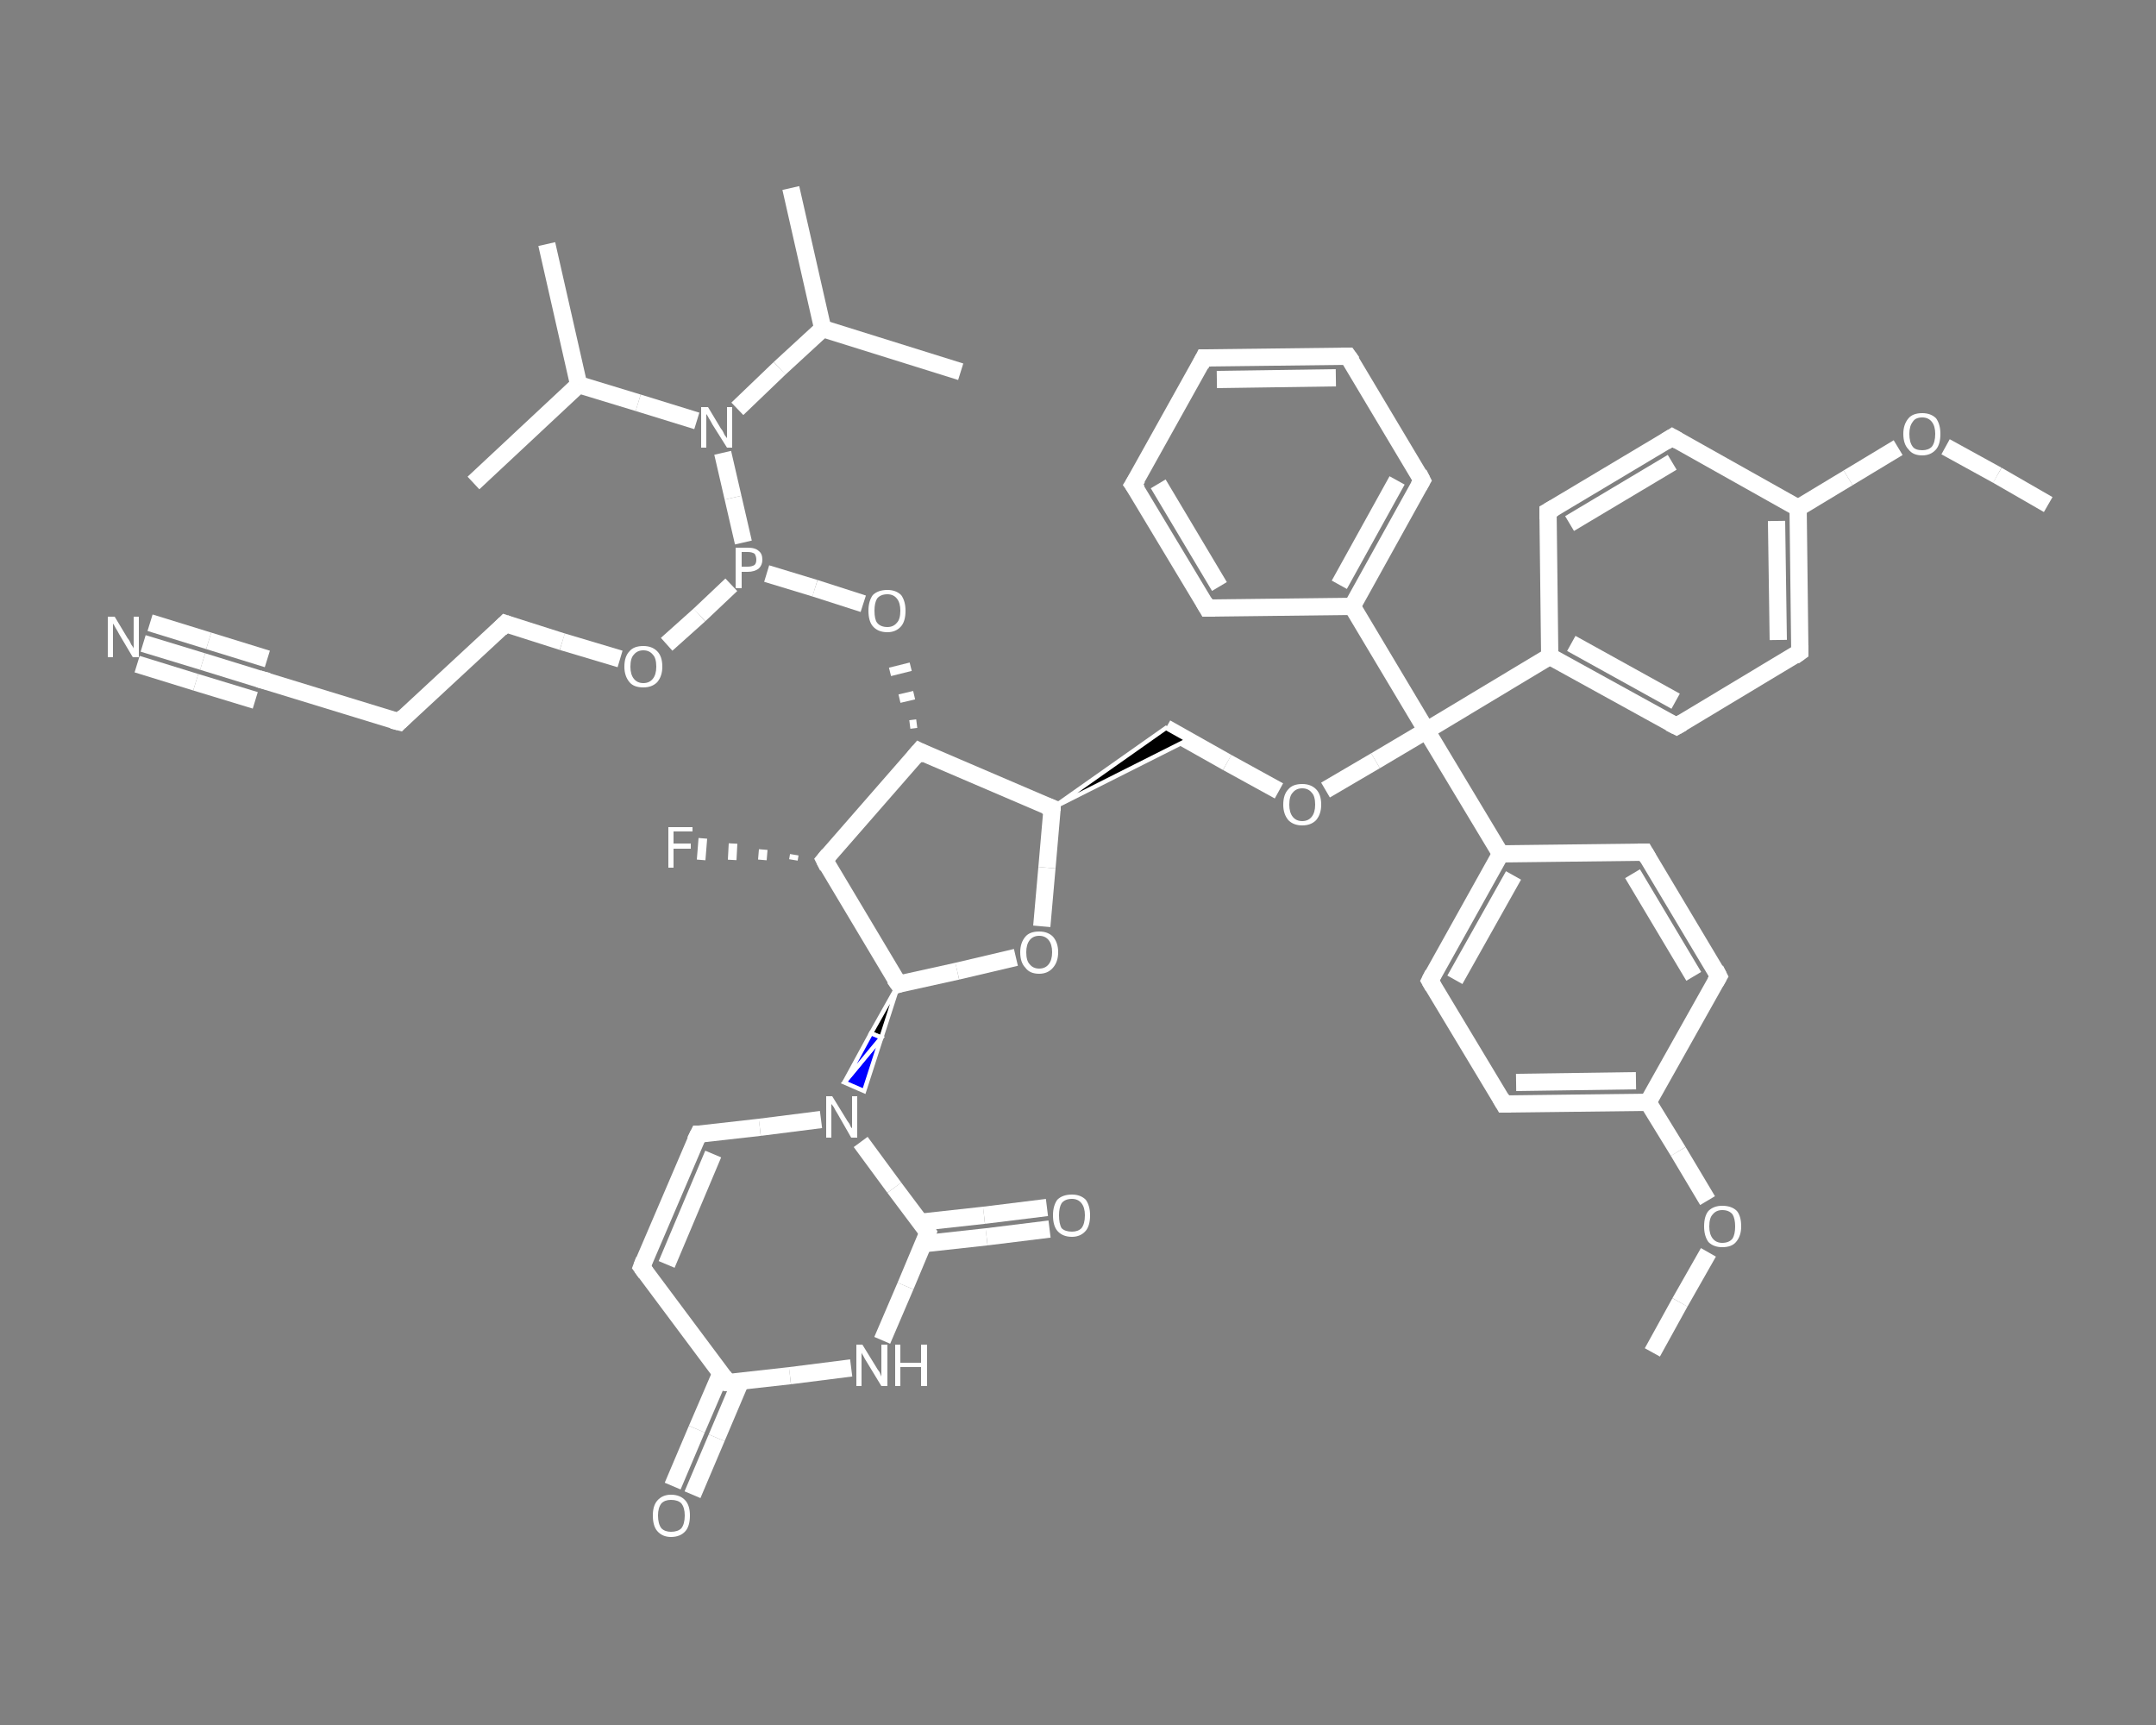 <?xml version='1.0' encoding='iso-8859-1'?>
<svg version='1.1' baseProfile='full'
              xmlns='http://www.w3.org/2000/svg'
                      xmlns:rdkit='http://www.rdkit.org/xml'
                      xmlns:xlink='http://www.w3.org/1999/xlink'
                  xml:space='preserve'
width='250px' height='200px' viewBox='0 0 250 200'>
<rect x="0" y="0" width="250" height="200" fill="#808080" stroke="none"/>
<!-- END OF HEADER -->
<rect style='opacity:1.0;fill:transparent;stroke:none' width='250.0' height='200.0' x='0.0' y='0.0'> </rect>
<path class='bond-0 atom-0 atom-1' d='M 191.6,156.8 L 194.8,151.0' style='fill:none;fill-rule:evenodd;stroke:#FFFFFF;stroke-width:2.0px;stroke-linecap:butt;stroke-linejoin:miter;stroke-opacity:1' />
<path class='bond-0 atom-0 atom-1' d='M 194.8,151.0 L 198.1,145.2' style='fill:none;fill-rule:evenodd;stroke:#FFFFFF;stroke-width:2.0px;stroke-linecap:butt;stroke-linejoin:miter;stroke-opacity:1' />
<path class='bond-1 atom-1 atom-2' d='M 198.0,139.2 L 194.6,133.5' style='fill:none;fill-rule:evenodd;stroke:#FFFFFF;stroke-width:2.0px;stroke-linecap:butt;stroke-linejoin:miter;stroke-opacity:1' />
<path class='bond-1 atom-1 atom-2' d='M 194.6,133.5 L 191.1,127.8' style='fill:none;fill-rule:evenodd;stroke:#FFFFFF;stroke-width:2.0px;stroke-linecap:butt;stroke-linejoin:miter;stroke-opacity:1' />
<path class='bond-2 atom-2 atom-3' d='M 191.1,127.8 L 174.4,128.0' style='fill:none;fill-rule:evenodd;stroke:#FFFFFF;stroke-width:2.0px;stroke-linecap:butt;stroke-linejoin:miter;stroke-opacity:1' />
<path class='bond-2 atom-2 atom-3' d='M 189.7,125.3 L 175.8,125.5' style='fill:none;fill-rule:evenodd;stroke:#FFFFFF;stroke-width:2.0px;stroke-linecap:butt;stroke-linejoin:miter;stroke-opacity:1' />
<path class='bond-3 atom-3 atom-4' d='M 174.4,128.0 L 165.8,113.7' style='fill:none;fill-rule:evenodd;stroke:#FFFFFF;stroke-width:2.0px;stroke-linecap:butt;stroke-linejoin:miter;stroke-opacity:1' />
<path class='bond-4 atom-4 atom-5' d='M 165.8,113.7 L 174.0,99.0' style='fill:none;fill-rule:evenodd;stroke:#FFFFFF;stroke-width:2.0px;stroke-linecap:butt;stroke-linejoin:miter;stroke-opacity:1' />
<path class='bond-4 atom-4 atom-5' d='M 168.7,113.6 L 175.5,101.5' style='fill:none;fill-rule:evenodd;stroke:#FFFFFF;stroke-width:2.0px;stroke-linecap:butt;stroke-linejoin:miter;stroke-opacity:1' />
<path class='bond-5 atom-5 atom-6' d='M 174.0,99.0 L 165.4,84.7' style='fill:none;fill-rule:evenodd;stroke:#FFFFFF;stroke-width:2.0px;stroke-linecap:butt;stroke-linejoin:miter;stroke-opacity:1' />
<path class='bond-6 atom-6 atom-7' d='M 165.4,84.7 L 159.5,88.2' style='fill:none;fill-rule:evenodd;stroke:#FFFFFF;stroke-width:2.0px;stroke-linecap:butt;stroke-linejoin:miter;stroke-opacity:1' />
<path class='bond-6 atom-6 atom-7' d='M 159.5,88.2 L 153.7,91.6' style='fill:none;fill-rule:evenodd;stroke:#FFFFFF;stroke-width:2.0px;stroke-linecap:butt;stroke-linejoin:miter;stroke-opacity:1' />
<path class='bond-7 atom-7 atom-8' d='M 148.3,91.7 L 142.3,88.4' style='fill:none;fill-rule:evenodd;stroke:#FFFFFF;stroke-width:2.0px;stroke-linecap:butt;stroke-linejoin:miter;stroke-opacity:1' />
<path class='bond-7 atom-7 atom-8' d='M 142.3,88.4 L 135.2,84.4' style='fill:none;fill-rule:evenodd;stroke:#FFFFFF;stroke-width:2.0px;stroke-linecap:butt;stroke-linejoin:miter;stroke-opacity:1' />
<path class='bond-8 atom-9 atom-8' d='M 122.0,93.7 L 135.2,84.4 L 137.7,85.8 Z' style='fill:#000000;fill-rule:evenodd;fill-opacity:1;stroke:#FFFFFF;stroke-width:0.5px;stroke-linecap:butt;stroke-linejoin:miter;stroke-opacity:1;' />
<path class='bond-9 atom-9 atom-10' d='M 122.0,93.7 L 121.4,100.6' style='fill:none;fill-rule:evenodd;stroke:#FFFFFF;stroke-width:2.0px;stroke-linecap:butt;stroke-linejoin:miter;stroke-opacity:1' />
<path class='bond-9 atom-9 atom-10' d='M 121.4,100.6 L 120.8,107.4' style='fill:none;fill-rule:evenodd;stroke:#FFFFFF;stroke-width:2.0px;stroke-linecap:butt;stroke-linejoin:miter;stroke-opacity:1' />
<path class='bond-10 atom-10 atom-11' d='M 117.8,111.0 L 111.0,112.6' style='fill:none;fill-rule:evenodd;stroke:#FFFFFF;stroke-width:2.0px;stroke-linecap:butt;stroke-linejoin:miter;stroke-opacity:1' />
<path class='bond-10 atom-10 atom-11' d='M 111.0,112.6 L 104.2,114.1' style='fill:none;fill-rule:evenodd;stroke:#FFFFFF;stroke-width:2.0px;stroke-linecap:butt;stroke-linejoin:miter;stroke-opacity:1' />
<path class='bond-11 atom-11 atom-12' d='M 104.2,114.1 L 102.2,120.3 L 101.0,119.8 Z' style='fill:#000000;fill-rule:evenodd;fill-opacity:1;stroke:#FFFFFF;stroke-width:0.5px;stroke-linecap:butt;stroke-linejoin:miter;stroke-opacity:1;' />
<path class='bond-11 atom-11 atom-12' d='M 102.2,120.3 L 97.9,125.5 L 100.2,126.5 Z' style='fill:#0000FF;fill-rule:evenodd;fill-opacity:1;stroke:#FFFFFF;stroke-width:0.5px;stroke-linecap:butt;stroke-linejoin:miter;stroke-opacity:1;' />
<path class='bond-11 atom-11 atom-12' d='M 102.2,120.3 L 101.0,119.8 L 97.9,125.5 Z' style='fill:#0000FF;fill-rule:evenodd;fill-opacity:1;stroke:#FFFFFF;stroke-width:0.5px;stroke-linecap:butt;stroke-linejoin:miter;stroke-opacity:1;' />
<path class='bond-12 atom-12 atom-13' d='M 95.2,129.8 L 88.1,130.7' style='fill:none;fill-rule:evenodd;stroke:#FFFFFF;stroke-width:2.0px;stroke-linecap:butt;stroke-linejoin:miter;stroke-opacity:1' />
<path class='bond-12 atom-12 atom-13' d='M 88.1,130.7 L 81.0,131.5' style='fill:none;fill-rule:evenodd;stroke:#FFFFFF;stroke-width:2.0px;stroke-linecap:butt;stroke-linejoin:miter;stroke-opacity:1' />
<path class='bond-13 atom-13 atom-14' d='M 81.0,131.5 L 74.4,146.9' style='fill:none;fill-rule:evenodd;stroke:#FFFFFF;stroke-width:2.0px;stroke-linecap:butt;stroke-linejoin:miter;stroke-opacity:1' />
<path class='bond-13 atom-13 atom-14' d='M 82.7,133.8 L 77.3,146.6' style='fill:none;fill-rule:evenodd;stroke:#FFFFFF;stroke-width:2.0px;stroke-linecap:butt;stroke-linejoin:miter;stroke-opacity:1' />
<path class='bond-14 atom-14 atom-15' d='M 74.4,146.9 L 84.4,160.3' style='fill:none;fill-rule:evenodd;stroke:#FFFFFF;stroke-width:2.0px;stroke-linecap:butt;stroke-linejoin:miter;stroke-opacity:1' />
<path class='bond-15 atom-15 atom-16' d='M 83.6,159.2 L 80.8,165.7' style='fill:none;fill-rule:evenodd;stroke:#FFFFFF;stroke-width:2.0px;stroke-linecap:butt;stroke-linejoin:miter;stroke-opacity:1' />
<path class='bond-15 atom-15 atom-16' d='M 80.8,165.7 L 78.0,172.3' style='fill:none;fill-rule:evenodd;stroke:#FFFFFF;stroke-width:2.0px;stroke-linecap:butt;stroke-linejoin:miter;stroke-opacity:1' />
<path class='bond-15 atom-15 atom-16' d='M 85.9,160.1 L 83.1,166.7' style='fill:none;fill-rule:evenodd;stroke:#FFFFFF;stroke-width:2.0px;stroke-linecap:butt;stroke-linejoin:miter;stroke-opacity:1' />
<path class='bond-15 atom-15 atom-16' d='M 83.1,166.7 L 80.3,173.3' style='fill:none;fill-rule:evenodd;stroke:#FFFFFF;stroke-width:2.0px;stroke-linecap:butt;stroke-linejoin:miter;stroke-opacity:1' />
<path class='bond-16 atom-15 atom-17' d='M 84.4,160.3 L 91.6,159.5' style='fill:none;fill-rule:evenodd;stroke:#FFFFFF;stroke-width:2.0px;stroke-linecap:butt;stroke-linejoin:miter;stroke-opacity:1' />
<path class='bond-16 atom-15 atom-17' d='M 91.6,159.5 L 98.7,158.6' style='fill:none;fill-rule:evenodd;stroke:#FFFFFF;stroke-width:2.0px;stroke-linecap:butt;stroke-linejoin:miter;stroke-opacity:1' />
<path class='bond-17 atom-17 atom-18' d='M 102.3,155.4 L 105.0,149.1' style='fill:none;fill-rule:evenodd;stroke:#FFFFFF;stroke-width:2.0px;stroke-linecap:butt;stroke-linejoin:miter;stroke-opacity:1' />
<path class='bond-17 atom-17 atom-18' d='M 105.0,149.1 L 107.6,142.9' style='fill:none;fill-rule:evenodd;stroke:#FFFFFF;stroke-width:2.0px;stroke-linecap:butt;stroke-linejoin:miter;stroke-opacity:1' />
<path class='bond-18 atom-18 atom-19' d='M 107.1,144.2 L 114.4,143.4' style='fill:none;fill-rule:evenodd;stroke:#FFFFFF;stroke-width:2.0px;stroke-linecap:butt;stroke-linejoin:miter;stroke-opacity:1' />
<path class='bond-18 atom-18 atom-19' d='M 114.4,143.4 L 121.7,142.5' style='fill:none;fill-rule:evenodd;stroke:#FFFFFF;stroke-width:2.0px;stroke-linecap:butt;stroke-linejoin:miter;stroke-opacity:1' />
<path class='bond-18 atom-18 atom-19' d='M 106.8,141.7 L 114.1,140.9' style='fill:none;fill-rule:evenodd;stroke:#FFFFFF;stroke-width:2.0px;stroke-linecap:butt;stroke-linejoin:miter;stroke-opacity:1' />
<path class='bond-18 atom-18 atom-19' d='M 114.1,140.9 L 121.4,140.0' style='fill:none;fill-rule:evenodd;stroke:#FFFFFF;stroke-width:2.0px;stroke-linecap:butt;stroke-linejoin:miter;stroke-opacity:1' />
<path class='bond-19 atom-11 atom-20' d='M 104.2,114.1 L 95.6,99.7' style='fill:none;fill-rule:evenodd;stroke:#FFFFFF;stroke-width:2.0px;stroke-linecap:butt;stroke-linejoin:miter;stroke-opacity:1' />
<path class='bond-20 atom-20 atom-21' d='M 92.0,99.7 L 92.1,99.1' style='fill:none;fill-rule:evenodd;stroke:#FFFFFF;stroke-width:1.0px;stroke-linecap:butt;stroke-linejoin:miter;stroke-opacity:1' />
<path class='bond-20 atom-20 atom-21' d='M 88.4,99.7 L 88.5,98.5' style='fill:none;fill-rule:evenodd;stroke:#FFFFFF;stroke-width:1.0px;stroke-linecap:butt;stroke-linejoin:miter;stroke-opacity:1' />
<path class='bond-20 atom-20 atom-21' d='M 84.9,99.7 L 85.0,97.8' style='fill:none;fill-rule:evenodd;stroke:#FFFFFF;stroke-width:1.0px;stroke-linecap:butt;stroke-linejoin:miter;stroke-opacity:1' />
<path class='bond-20 atom-20 atom-21' d='M 81.3,99.7 L 81.5,97.2' style='fill:none;fill-rule:evenodd;stroke:#FFFFFF;stroke-width:1.0px;stroke-linecap:butt;stroke-linejoin:miter;stroke-opacity:1' />
<path class='bond-21 atom-20 atom-22' d='M 95.6,99.7 L 106.6,87.1' style='fill:none;fill-rule:evenodd;stroke:#FFFFFF;stroke-width:2.0px;stroke-linecap:butt;stroke-linejoin:miter;stroke-opacity:1' />
<path class='bond-22 atom-22 atom-23' d='M 106.3,83.9 L 105.5,84.0' style='fill:none;fill-rule:evenodd;stroke:#FFFFFF;stroke-width:1.0px;stroke-linecap:butt;stroke-linejoin:miter;stroke-opacity:1' />
<path class='bond-22 atom-22 atom-23' d='M 106.0,80.6 L 104.3,81.0' style='fill:none;fill-rule:evenodd;stroke:#FFFFFF;stroke-width:1.0px;stroke-linecap:butt;stroke-linejoin:miter;stroke-opacity:1' />
<path class='bond-22 atom-22 atom-23' d='M 105.6,77.3 L 103.2,77.9' style='fill:none;fill-rule:evenodd;stroke:#FFFFFF;stroke-width:1.0px;stroke-linecap:butt;stroke-linejoin:miter;stroke-opacity:1' />
<path class='bond-23 atom-23 atom-24' d='M 100.1,70.0 L 94.5,68.2' style='fill:none;fill-rule:evenodd;stroke:#FFFFFF;stroke-width:2.0px;stroke-linecap:butt;stroke-linejoin:miter;stroke-opacity:1' />
<path class='bond-23 atom-23 atom-24' d='M 94.5,68.2 L 88.9,66.5' style='fill:none;fill-rule:evenodd;stroke:#FFFFFF;stroke-width:2.0px;stroke-linecap:butt;stroke-linejoin:miter;stroke-opacity:1' />
<path class='bond-24 atom-24 atom-25' d='M 84.8,67.8 L 81.1,71.3' style='fill:none;fill-rule:evenodd;stroke:#FFFFFF;stroke-width:2.0px;stroke-linecap:butt;stroke-linejoin:miter;stroke-opacity:1' />
<path class='bond-24 atom-24 atom-25' d='M 81.1,71.3 L 77.3,74.7' style='fill:none;fill-rule:evenodd;stroke:#FFFFFF;stroke-width:2.0px;stroke-linecap:butt;stroke-linejoin:miter;stroke-opacity:1' />
<path class='bond-25 atom-25 atom-26' d='M 71.9,76.4 L 65.2,74.4' style='fill:none;fill-rule:evenodd;stroke:#FFFFFF;stroke-width:2.0px;stroke-linecap:butt;stroke-linejoin:miter;stroke-opacity:1' />
<path class='bond-25 atom-25 atom-26' d='M 65.2,74.4 L 58.6,72.3' style='fill:none;fill-rule:evenodd;stroke:#FFFFFF;stroke-width:2.0px;stroke-linecap:butt;stroke-linejoin:miter;stroke-opacity:1' />
<path class='bond-26 atom-26 atom-27' d='M 58.6,72.3 L 46.3,83.7' style='fill:none;fill-rule:evenodd;stroke:#FFFFFF;stroke-width:2.0px;stroke-linecap:butt;stroke-linejoin:miter;stroke-opacity:1' />
<path class='bond-27 atom-27 atom-28' d='M 46.3,83.7 L 30.3,78.8' style='fill:none;fill-rule:evenodd;stroke:#FFFFFF;stroke-width:2.0px;stroke-linecap:butt;stroke-linejoin:miter;stroke-opacity:1' />
<path class='bond-28 atom-28 atom-29' d='M 30.3,78.8 L 23.5,76.7' style='fill:none;fill-rule:evenodd;stroke:#FFFFFF;stroke-width:2.0px;stroke-linecap:butt;stroke-linejoin:miter;stroke-opacity:1' />
<path class='bond-28 atom-28 atom-29' d='M 23.5,76.7 L 16.6,74.6' style='fill:none;fill-rule:evenodd;stroke:#FFFFFF;stroke-width:2.0px;stroke-linecap:butt;stroke-linejoin:miter;stroke-opacity:1' />
<path class='bond-28 atom-28 atom-29' d='M 29.6,81.2 L 22.7,79.1' style='fill:none;fill-rule:evenodd;stroke:#FFFFFF;stroke-width:2.0px;stroke-linecap:butt;stroke-linejoin:miter;stroke-opacity:1' />
<path class='bond-28 atom-28 atom-29' d='M 22.7,79.1 L 15.9,77.0' style='fill:none;fill-rule:evenodd;stroke:#FFFFFF;stroke-width:2.0px;stroke-linecap:butt;stroke-linejoin:miter;stroke-opacity:1' />
<path class='bond-28 atom-28 atom-29' d='M 31.0,76.4 L 24.2,74.3' style='fill:none;fill-rule:evenodd;stroke:#FFFFFF;stroke-width:2.0px;stroke-linecap:butt;stroke-linejoin:miter;stroke-opacity:1' />
<path class='bond-28 atom-28 atom-29' d='M 24.2,74.3 L 17.4,72.2' style='fill:none;fill-rule:evenodd;stroke:#FFFFFF;stroke-width:2.0px;stroke-linecap:butt;stroke-linejoin:miter;stroke-opacity:1' />
<path class='bond-29 atom-24 atom-30' d='M 86.2,62.9 L 85.0,57.7' style='fill:none;fill-rule:evenodd;stroke:#FFFFFF;stroke-width:2.0px;stroke-linecap:butt;stroke-linejoin:miter;stroke-opacity:1' />
<path class='bond-29 atom-24 atom-30' d='M 85.0,57.7 L 83.8,52.5' style='fill:none;fill-rule:evenodd;stroke:#FFFFFF;stroke-width:2.0px;stroke-linecap:butt;stroke-linejoin:miter;stroke-opacity:1' />
<path class='bond-30 atom-30 atom-31' d='M 80.8,48.8 L 74.0,46.7' style='fill:none;fill-rule:evenodd;stroke:#FFFFFF;stroke-width:2.0px;stroke-linecap:butt;stroke-linejoin:miter;stroke-opacity:1' />
<path class='bond-30 atom-30 atom-31' d='M 74.0,46.7 L 67.1,44.6' style='fill:none;fill-rule:evenodd;stroke:#FFFFFF;stroke-width:2.0px;stroke-linecap:butt;stroke-linejoin:miter;stroke-opacity:1' />
<path class='bond-31 atom-31 atom-32' d='M 67.1,44.6 L 63.4,28.3' style='fill:none;fill-rule:evenodd;stroke:#FFFFFF;stroke-width:2.0px;stroke-linecap:butt;stroke-linejoin:miter;stroke-opacity:1' />
<path class='bond-32 atom-31 atom-33' d='M 67.1,44.6 L 54.9,56.0' style='fill:none;fill-rule:evenodd;stroke:#FFFFFF;stroke-width:2.0px;stroke-linecap:butt;stroke-linejoin:miter;stroke-opacity:1' />
<path class='bond-33 atom-30 atom-34' d='M 85.5,47.4 L 90.4,42.7' style='fill:none;fill-rule:evenodd;stroke:#FFFFFF;stroke-width:2.0px;stroke-linecap:butt;stroke-linejoin:miter;stroke-opacity:1' />
<path class='bond-33 atom-30 atom-34' d='M 90.4,42.7 L 95.4,38.1' style='fill:none;fill-rule:evenodd;stroke:#FFFFFF;stroke-width:2.0px;stroke-linecap:butt;stroke-linejoin:miter;stroke-opacity:1' />
<path class='bond-34 atom-34 atom-35' d='M 95.4,38.1 L 91.7,21.8' style='fill:none;fill-rule:evenodd;stroke:#FFFFFF;stroke-width:2.0px;stroke-linecap:butt;stroke-linejoin:miter;stroke-opacity:1' />
<path class='bond-35 atom-34 atom-36' d='M 95.4,38.1 L 111.4,43.1' style='fill:none;fill-rule:evenodd;stroke:#FFFFFF;stroke-width:2.0px;stroke-linecap:butt;stroke-linejoin:miter;stroke-opacity:1' />
<path class='bond-36 atom-6 atom-37' d='M 165.4,84.7 L 156.8,70.3' style='fill:none;fill-rule:evenodd;stroke:#FFFFFF;stroke-width:2.0px;stroke-linecap:butt;stroke-linejoin:miter;stroke-opacity:1' />
<path class='bond-37 atom-37 atom-38' d='M 156.8,70.3 L 164.9,55.7' style='fill:none;fill-rule:evenodd;stroke:#FFFFFF;stroke-width:2.0px;stroke-linecap:butt;stroke-linejoin:miter;stroke-opacity:1' />
<path class='bond-37 atom-37 atom-38' d='M 155.3,67.8 L 162.0,55.7' style='fill:none;fill-rule:evenodd;stroke:#FFFFFF;stroke-width:2.0px;stroke-linecap:butt;stroke-linejoin:miter;stroke-opacity:1' />
<path class='bond-38 atom-38 atom-39' d='M 164.9,55.7 L 156.3,41.3' style='fill:none;fill-rule:evenodd;stroke:#FFFFFF;stroke-width:2.0px;stroke-linecap:butt;stroke-linejoin:miter;stroke-opacity:1' />
<path class='bond-39 atom-39 atom-40' d='M 156.3,41.3 L 139.6,41.5' style='fill:none;fill-rule:evenodd;stroke:#FFFFFF;stroke-width:2.0px;stroke-linecap:butt;stroke-linejoin:miter;stroke-opacity:1' />
<path class='bond-39 atom-39 atom-40' d='M 154.9,43.8 L 141.1,44.0' style='fill:none;fill-rule:evenodd;stroke:#FFFFFF;stroke-width:2.0px;stroke-linecap:butt;stroke-linejoin:miter;stroke-opacity:1' />
<path class='bond-40 atom-40 atom-41' d='M 139.6,41.5 L 131.4,56.2' style='fill:none;fill-rule:evenodd;stroke:#FFFFFF;stroke-width:2.0px;stroke-linecap:butt;stroke-linejoin:miter;stroke-opacity:1' />
<path class='bond-41 atom-41 atom-42' d='M 131.4,56.2 L 140.0,70.5' style='fill:none;fill-rule:evenodd;stroke:#FFFFFF;stroke-width:2.0px;stroke-linecap:butt;stroke-linejoin:miter;stroke-opacity:1' />
<path class='bond-41 atom-41 atom-42' d='M 134.3,56.1 L 141.4,68.0' style='fill:none;fill-rule:evenodd;stroke:#FFFFFF;stroke-width:2.0px;stroke-linecap:butt;stroke-linejoin:miter;stroke-opacity:1' />
<path class='bond-42 atom-6 atom-43' d='M 165.4,84.7 L 179.7,76.1' style='fill:none;fill-rule:evenodd;stroke:#FFFFFF;stroke-width:2.0px;stroke-linecap:butt;stroke-linejoin:miter;stroke-opacity:1' />
<path class='bond-43 atom-43 atom-44' d='M 179.7,76.1 L 194.4,84.2' style='fill:none;fill-rule:evenodd;stroke:#FFFFFF;stroke-width:2.0px;stroke-linecap:butt;stroke-linejoin:miter;stroke-opacity:1' />
<path class='bond-43 atom-43 atom-44' d='M 182.2,74.6 L 194.3,81.3' style='fill:none;fill-rule:evenodd;stroke:#FFFFFF;stroke-width:2.0px;stroke-linecap:butt;stroke-linejoin:miter;stroke-opacity:1' />
<path class='bond-44 atom-44 atom-45' d='M 194.4,84.2 L 208.7,75.6' style='fill:none;fill-rule:evenodd;stroke:#FFFFFF;stroke-width:2.0px;stroke-linecap:butt;stroke-linejoin:miter;stroke-opacity:1' />
<path class='bond-45 atom-45 atom-46' d='M 208.7,75.6 L 208.5,58.9' style='fill:none;fill-rule:evenodd;stroke:#FFFFFF;stroke-width:2.0px;stroke-linecap:butt;stroke-linejoin:miter;stroke-opacity:1' />
<path class='bond-45 atom-45 atom-46' d='M 206.2,74.2 L 206.0,60.4' style='fill:none;fill-rule:evenodd;stroke:#FFFFFF;stroke-width:2.0px;stroke-linecap:butt;stroke-linejoin:miter;stroke-opacity:1' />
<path class='bond-46 atom-46 atom-47' d='M 208.5,58.9 L 214.3,55.4' style='fill:none;fill-rule:evenodd;stroke:#FFFFFF;stroke-width:2.0px;stroke-linecap:butt;stroke-linejoin:miter;stroke-opacity:1' />
<path class='bond-46 atom-46 atom-47' d='M 214.3,55.4 L 220.1,51.9' style='fill:none;fill-rule:evenodd;stroke:#FFFFFF;stroke-width:2.0px;stroke-linecap:butt;stroke-linejoin:miter;stroke-opacity:1' />
<path class='bond-47 atom-47 atom-48' d='M 225.6,51.8 L 231.6,55.1' style='fill:none;fill-rule:evenodd;stroke:#FFFFFF;stroke-width:2.0px;stroke-linecap:butt;stroke-linejoin:miter;stroke-opacity:1' />
<path class='bond-47 atom-47 atom-48' d='M 231.6,55.1 L 237.5,58.5' style='fill:none;fill-rule:evenodd;stroke:#FFFFFF;stroke-width:2.0px;stroke-linecap:butt;stroke-linejoin:miter;stroke-opacity:1' />
<path class='bond-48 atom-46 atom-49' d='M 208.5,58.9 L 193.9,50.7' style='fill:none;fill-rule:evenodd;stroke:#FFFFFF;stroke-width:2.0px;stroke-linecap:butt;stroke-linejoin:miter;stroke-opacity:1' />
<path class='bond-49 atom-49 atom-50' d='M 193.9,50.7 L 179.5,59.3' style='fill:none;fill-rule:evenodd;stroke:#FFFFFF;stroke-width:2.0px;stroke-linecap:butt;stroke-linejoin:miter;stroke-opacity:1' />
<path class='bond-49 atom-49 atom-50' d='M 193.9,53.6 L 182.0,60.7' style='fill:none;fill-rule:evenodd;stroke:#FFFFFF;stroke-width:2.0px;stroke-linecap:butt;stroke-linejoin:miter;stroke-opacity:1' />
<path class='bond-50 atom-5 atom-51' d='M 174.0,99.0 L 190.7,98.8' style='fill:none;fill-rule:evenodd;stroke:#FFFFFF;stroke-width:2.0px;stroke-linecap:butt;stroke-linejoin:miter;stroke-opacity:1' />
<path class='bond-51 atom-51 atom-52' d='M 190.7,98.8 L 199.3,113.2' style='fill:none;fill-rule:evenodd;stroke:#FFFFFF;stroke-width:2.0px;stroke-linecap:butt;stroke-linejoin:miter;stroke-opacity:1' />
<path class='bond-51 atom-51 atom-52' d='M 189.3,101.3 L 196.4,113.2' style='fill:none;fill-rule:evenodd;stroke:#FFFFFF;stroke-width:2.0px;stroke-linecap:butt;stroke-linejoin:miter;stroke-opacity:1' />
<path class='bond-52 atom-52 atom-2' d='M 199.3,113.2 L 191.1,127.8' style='fill:none;fill-rule:evenodd;stroke:#FFFFFF;stroke-width:2.0px;stroke-linecap:butt;stroke-linejoin:miter;stroke-opacity:1' />
<path class='bond-53 atom-22 atom-9' d='M 106.6,87.1 L 122.0,93.7' style='fill:none;fill-rule:evenodd;stroke:#FFFFFF;stroke-width:2.0px;stroke-linecap:butt;stroke-linejoin:miter;stroke-opacity:1' />
<path class='bond-54 atom-42 atom-37' d='M 140.0,70.5 L 156.8,70.3' style='fill:none;fill-rule:evenodd;stroke:#FFFFFF;stroke-width:2.0px;stroke-linecap:butt;stroke-linejoin:miter;stroke-opacity:1' />
<path class='bond-55 atom-50 atom-43' d='M 179.5,59.3 L 179.7,76.1' style='fill:none;fill-rule:evenodd;stroke:#FFFFFF;stroke-width:2.0px;stroke-linecap:butt;stroke-linejoin:miter;stroke-opacity:1' />
<path class='bond-56 atom-18 atom-12' d='M 107.6,142.9 L 103.7,137.7' style='fill:none;fill-rule:evenodd;stroke:#FFFFFF;stroke-width:2.0px;stroke-linecap:butt;stroke-linejoin:miter;stroke-opacity:1' />
<path class='bond-56 atom-18 atom-12' d='M 103.7,137.7 L 99.8,132.4' style='fill:none;fill-rule:evenodd;stroke:#FFFFFF;stroke-width:2.0px;stroke-linecap:butt;stroke-linejoin:miter;stroke-opacity:1' />
<path d='M 175.2,128.0 L 174.4,128.0 L 174.0,127.3' style='fill:none;stroke:#FFFFFF;stroke-width:2.0px;stroke-linecap:butt;stroke-linejoin:miter;stroke-opacity:1;' />
<path d='M 166.2,114.4 L 165.8,113.7 L 166.2,112.9' style='fill:none;stroke:#FFFFFF;stroke-width:2.0px;stroke-linecap:butt;stroke-linejoin:miter;stroke-opacity:1;' />
<path d='M 122.0,94.0 L 122.0,93.7 L 121.2,93.4' style='fill:none;stroke:#FFFFFF;stroke-width:2.0px;stroke-linecap:butt;stroke-linejoin:miter;stroke-opacity:1;' />
<path d='M 104.5,114.0 L 104.2,114.1 L 103.7,113.4' style='fill:none;stroke:#FFFFFF;stroke-width:2.0px;stroke-linecap:butt;stroke-linejoin:miter;stroke-opacity:1;' />
<path d='M 81.3,131.5 L 81.0,131.5 L 80.6,132.3' style='fill:none;stroke:#FFFFFF;stroke-width:2.0px;stroke-linecap:butt;stroke-linejoin:miter;stroke-opacity:1;' />
<path d='M 74.7,146.1 L 74.4,146.9 L 74.9,147.6' style='fill:none;stroke:#FFFFFF;stroke-width:2.0px;stroke-linecap:butt;stroke-linejoin:miter;stroke-opacity:1;' />
<path d='M 83.9,159.6 L 84.4,160.3 L 84.8,160.3' style='fill:none;stroke:#FFFFFF;stroke-width:2.0px;stroke-linecap:butt;stroke-linejoin:miter;stroke-opacity:1;' />
<path d='M 107.5,143.2 L 107.6,142.9 L 107.4,142.6' style='fill:none;stroke:#FFFFFF;stroke-width:2.0px;stroke-linecap:butt;stroke-linejoin:miter;stroke-opacity:1;' />
<path d='M 96.0,100.5 L 95.6,99.7 L 96.1,99.1' style='fill:none;stroke:#FFFFFF;stroke-width:2.0px;stroke-linecap:butt;stroke-linejoin:miter;stroke-opacity:1;' />
<path d='M 106.0,87.8 L 106.6,87.1 L 107.4,87.5' style='fill:none;stroke:#FFFFFF;stroke-width:2.0px;stroke-linecap:butt;stroke-linejoin:miter;stroke-opacity:1;' />
<path d='M 58.9,72.4 L 58.6,72.3 L 58.0,72.9' style='fill:none;stroke:#FFFFFF;stroke-width:2.0px;stroke-linecap:butt;stroke-linejoin:miter;stroke-opacity:1;' />
<path d='M 46.9,83.1 L 46.3,83.7 L 45.5,83.5' style='fill:none;stroke:#FFFFFF;stroke-width:2.0px;stroke-linecap:butt;stroke-linejoin:miter;stroke-opacity:1;' />
<path d='M 31.1,79.0 L 30.3,78.8 L 30.0,78.7' style='fill:none;stroke:#FFFFFF;stroke-width:2.0px;stroke-linecap:butt;stroke-linejoin:miter;stroke-opacity:1;' />
<path d='M 164.5,56.4 L 164.9,55.7 L 164.5,54.9' style='fill:none;stroke:#FFFFFF;stroke-width:2.0px;stroke-linecap:butt;stroke-linejoin:miter;stroke-opacity:1;' />
<path d='M 156.8,42.0 L 156.3,41.3 L 155.5,41.3' style='fill:none;stroke:#FFFFFF;stroke-width:2.0px;stroke-linecap:butt;stroke-linejoin:miter;stroke-opacity:1;' />
<path d='M 140.4,41.5 L 139.6,41.5 L 139.2,42.3' style='fill:none;stroke:#FFFFFF;stroke-width:2.0px;stroke-linecap:butt;stroke-linejoin:miter;stroke-opacity:1;' />
<path d='M 131.9,55.4 L 131.4,56.2 L 131.9,56.9' style='fill:none;stroke:#FFFFFF;stroke-width:2.0px;stroke-linecap:butt;stroke-linejoin:miter;stroke-opacity:1;' />
<path d='M 139.6,69.8 L 140.0,70.5 L 140.9,70.5' style='fill:none;stroke:#FFFFFF;stroke-width:2.0px;stroke-linecap:butt;stroke-linejoin:miter;stroke-opacity:1;' />
<path d='M 193.6,83.8 L 194.4,84.2 L 195.1,83.8' style='fill:none;stroke:#FFFFFF;stroke-width:2.0px;stroke-linecap:butt;stroke-linejoin:miter;stroke-opacity:1;' />
<path d='M 208.0,76.1 L 208.7,75.6 L 208.7,74.8' style='fill:none;stroke:#FFFFFF;stroke-width:2.0px;stroke-linecap:butt;stroke-linejoin:miter;stroke-opacity:1;' />
<path d='M 194.6,51.1 L 193.9,50.7 L 193.1,51.2' style='fill:none;stroke:#FFFFFF;stroke-width:2.0px;stroke-linecap:butt;stroke-linejoin:miter;stroke-opacity:1;' />
<path d='M 180.2,58.9 L 179.5,59.3 L 179.5,60.2' style='fill:none;stroke:#FFFFFF;stroke-width:2.0px;stroke-linecap:butt;stroke-linejoin:miter;stroke-opacity:1;' />
<path d='M 189.9,98.8 L 190.7,98.8 L 191.1,99.5' style='fill:none;stroke:#FFFFFF;stroke-width:2.0px;stroke-linecap:butt;stroke-linejoin:miter;stroke-opacity:1;' />
<path d='M 198.9,112.4 L 199.3,113.2 L 198.9,113.9' style='fill:none;stroke:#FFFFFF;stroke-width:2.0px;stroke-linecap:butt;stroke-linejoin:miter;stroke-opacity:1;' />
<path class='atom-1' d='M 197.6 142.2
Q 197.6 141.0, 198.1 140.4
Q 198.7 139.8, 199.7 139.8
Q 200.8 139.8, 201.4 140.4
Q 201.9 141.0, 201.9 142.2
Q 201.9 143.3, 201.3 144.0
Q 200.8 144.6, 199.7 144.6
Q 198.7 144.6, 198.1 144.0
Q 197.6 143.3, 197.6 142.2
M 199.7 144.1
Q 200.5 144.1, 200.9 143.6
Q 201.2 143.1, 201.2 142.2
Q 201.2 141.3, 200.9 140.8
Q 200.5 140.3, 199.7 140.3
Q 199.0 140.3, 198.6 140.8
Q 198.2 141.2, 198.2 142.2
Q 198.2 143.1, 198.6 143.6
Q 199.0 144.1, 199.7 144.1
' fill='#FFFFFF'/>
<path class='atom-7' d='M 148.8 93.3
Q 148.8 92.1, 149.4 91.5
Q 149.9 90.9, 151.0 90.9
Q 152.0 90.9, 152.6 91.5
Q 153.2 92.1, 153.2 93.3
Q 153.2 94.4, 152.6 95.1
Q 152.0 95.7, 151.0 95.7
Q 150.0 95.7, 149.4 95.1
Q 148.8 94.4, 148.8 93.3
M 151.0 95.2
Q 151.7 95.2, 152.1 94.7
Q 152.5 94.2, 152.5 93.3
Q 152.5 92.3, 152.1 91.9
Q 151.7 91.4, 151.0 91.4
Q 150.3 91.4, 149.9 91.9
Q 149.5 92.3, 149.5 93.3
Q 149.5 94.2, 149.9 94.7
Q 150.3 95.2, 151.0 95.2
' fill='#FFFFFF'/>
<path class='atom-10' d='M 118.3 110.4
Q 118.3 109.3, 118.9 108.6
Q 119.4 108.0, 120.5 108.0
Q 121.5 108.0, 122.1 108.6
Q 122.7 109.3, 122.7 110.4
Q 122.7 111.5, 122.1 112.2
Q 121.5 112.9, 120.5 112.9
Q 119.4 112.9, 118.9 112.2
Q 118.3 111.6, 118.3 110.4
M 120.5 112.3
Q 121.2 112.3, 121.6 111.8
Q 122.0 111.3, 122.0 110.4
Q 122.0 109.5, 121.6 109.0
Q 121.2 108.5, 120.5 108.5
Q 119.8 108.5, 119.4 109.0
Q 119.0 109.5, 119.0 110.4
Q 119.0 111.4, 119.4 111.8
Q 119.8 112.3, 120.5 112.3
' fill='#FFFFFF'/>
<path class='atom-12' d='M 96.5 127.1
L 98.1 129.7
Q 98.2 129.9, 98.5 130.3
Q 98.7 130.8, 98.8 130.8
L 98.8 127.1
L 99.4 127.1
L 99.4 131.9
L 98.7 131.9
L 97.1 129.1
Q 96.9 128.8, 96.7 128.4
Q 96.5 128.1, 96.4 128.0
L 96.4 131.9
L 95.8 131.9
L 95.8 127.1
L 96.5 127.1
' fill='#FFFFFF'/>
<path class='atom-16' d='M 75.7 175.7
Q 75.7 174.6, 76.2 174.0
Q 76.8 173.3, 77.8 173.3
Q 78.9 173.3, 79.5 174.0
Q 80.0 174.6, 80.0 175.7
Q 80.0 176.9, 79.5 177.5
Q 78.9 178.2, 77.8 178.2
Q 76.8 178.2, 76.2 177.5
Q 75.7 176.9, 75.7 175.7
M 77.8 177.6
Q 78.6 177.6, 79.0 177.2
Q 79.4 176.7, 79.4 175.7
Q 79.4 174.8, 79.0 174.3
Q 78.6 173.9, 77.8 173.9
Q 77.1 173.9, 76.7 174.3
Q 76.3 174.8, 76.3 175.7
Q 76.3 176.7, 76.7 177.2
Q 77.1 177.6, 77.8 177.6
' fill='#FFFFFF'/>
<path class='atom-17' d='M 100.0 155.9
L 101.6 158.5
Q 101.7 158.7, 102.0 159.1
Q 102.2 159.6, 102.2 159.6
L 102.2 155.9
L 102.9 155.9
L 102.9 160.7
L 102.2 160.7
L 100.5 157.9
Q 100.3 157.6, 100.1 157.2
Q 99.9 156.9, 99.9 156.8
L 99.9 160.7
L 99.3 160.7
L 99.3 155.9
L 100.0 155.9
' fill='#FFFFFF'/>
<path class='atom-17' d='M 103.8 155.9
L 104.4 155.9
L 104.4 158.0
L 106.8 158.0
L 106.8 155.9
L 107.5 155.9
L 107.5 160.7
L 106.8 160.7
L 106.8 158.5
L 104.4 158.5
L 104.4 160.7
L 103.8 160.7
L 103.8 155.9
' fill='#FFFFFF'/>
<path class='atom-19' d='M 122.1 140.9
Q 122.1 139.8, 122.6 139.1
Q 123.2 138.5, 124.3 138.5
Q 125.3 138.5, 125.9 139.1
Q 126.4 139.8, 126.4 140.9
Q 126.4 142.1, 125.9 142.7
Q 125.3 143.4, 124.3 143.4
Q 123.2 143.4, 122.6 142.7
Q 122.1 142.1, 122.1 140.9
M 124.3 142.8
Q 125.0 142.8, 125.4 142.4
Q 125.8 141.9, 125.8 140.9
Q 125.8 140.0, 125.4 139.5
Q 125.0 139.0, 124.3 139.0
Q 123.5 139.0, 123.1 139.5
Q 122.8 140.0, 122.8 140.9
Q 122.8 141.9, 123.1 142.4
Q 123.5 142.8, 124.3 142.8
' fill='#FFFFFF'/>
<path class='atom-21' d='M 77.5 95.9
L 80.3 95.9
L 80.3 96.4
L 78.1 96.4
L 78.1 97.8
L 80.1 97.8
L 80.1 98.4
L 78.1 98.4
L 78.1 100.6
L 77.5 100.6
L 77.5 95.9
' fill='#FFFFFF'/>
<path class='atom-23' d='M 100.7 70.8
Q 100.7 69.7, 101.2 69.0
Q 101.8 68.4, 102.9 68.4
Q 103.9 68.4, 104.5 69.0
Q 105.0 69.7, 105.0 70.8
Q 105.0 72.0, 104.5 72.6
Q 103.9 73.3, 102.9 73.3
Q 101.8 73.3, 101.2 72.6
Q 100.7 72.0, 100.7 70.8
M 102.9 72.7
Q 103.6 72.7, 104.0 72.2
Q 104.4 71.8, 104.4 70.8
Q 104.4 69.9, 104.0 69.4
Q 103.6 68.9, 102.9 68.9
Q 102.1 68.9, 101.7 69.4
Q 101.4 69.9, 101.4 70.8
Q 101.4 71.8, 101.7 72.2
Q 102.1 72.7, 102.9 72.7
' fill='#FFFFFF'/>
<path class='atom-24' d='M 86.7 63.5
Q 87.6 63.5, 88.0 63.9
Q 88.4 64.2, 88.4 64.9
Q 88.4 65.5, 88.0 65.9
Q 87.5 66.3, 86.7 66.3
L 86.0 66.3
L 86.0 68.2
L 85.3 68.2
L 85.3 63.5
L 86.7 63.5
M 86.7 65.7
Q 87.2 65.7, 87.5 65.5
Q 87.7 65.3, 87.7 64.9
Q 87.7 64.5, 87.5 64.2
Q 87.2 64.0, 86.7 64.0
L 86.0 64.0
L 86.0 65.7
L 86.7 65.7
' fill='#FFFFFF'/>
<path class='atom-25' d='M 72.4 77.3
Q 72.4 76.1, 73.0 75.5
Q 73.5 74.9, 74.6 74.9
Q 75.6 74.9, 76.2 75.5
Q 76.8 76.1, 76.8 77.3
Q 76.8 78.4, 76.2 79.1
Q 75.6 79.7, 74.6 79.7
Q 73.5 79.7, 73.0 79.1
Q 72.4 78.4, 72.4 77.3
M 74.6 79.2
Q 75.3 79.2, 75.7 78.7
Q 76.1 78.2, 76.1 77.3
Q 76.1 76.3, 75.7 75.9
Q 75.3 75.4, 74.6 75.4
Q 73.9 75.4, 73.5 75.9
Q 73.1 76.3, 73.1 77.3
Q 73.1 78.2, 73.5 78.7
Q 73.9 79.2, 74.6 79.2
' fill='#FFFFFF'/>
<path class='atom-29' d='M 13.3 71.5
L 14.8 74.0
Q 15.0 74.2, 15.2 74.7
Q 15.5 75.1, 15.5 75.2
L 15.5 71.5
L 16.1 71.5
L 16.1 76.2
L 15.4 76.2
L 13.8 73.5
Q 13.6 73.1, 13.4 72.8
Q 13.2 72.4, 13.1 72.3
L 13.1 76.2
L 12.5 76.2
L 12.5 71.5
L 13.3 71.5
' fill='#FFFFFF'/>
<path class='atom-30' d='M 82.1 47.2
L 83.6 49.7
Q 83.8 49.9, 84.0 50.4
Q 84.3 50.8, 84.3 50.8
L 84.3 47.2
L 84.9 47.2
L 84.9 51.9
L 84.3 51.9
L 82.6 49.2
Q 82.4 48.8, 82.2 48.5
Q 82.0 48.1, 81.9 48.0
L 81.9 51.9
L 81.3 51.9
L 81.3 47.2
L 82.1 47.2
' fill='#FFFFFF'/>
<path class='atom-47' d='M 220.7 50.3
Q 220.7 49.2, 221.3 48.5
Q 221.8 47.9, 222.9 47.9
Q 223.9 47.9, 224.5 48.5
Q 225.0 49.2, 225.0 50.3
Q 225.0 51.5, 224.5 52.1
Q 223.9 52.8, 222.9 52.8
Q 221.8 52.8, 221.3 52.1
Q 220.7 51.5, 220.7 50.3
M 222.9 52.2
Q 223.6 52.2, 224.0 51.8
Q 224.4 51.3, 224.4 50.3
Q 224.4 49.4, 224.0 48.9
Q 223.6 48.4, 222.9 48.4
Q 222.1 48.4, 221.8 48.9
Q 221.4 49.4, 221.4 50.3
Q 221.4 51.3, 221.8 51.8
Q 222.1 52.2, 222.9 52.2
' fill='#FFFFFF'/>
</svg>
